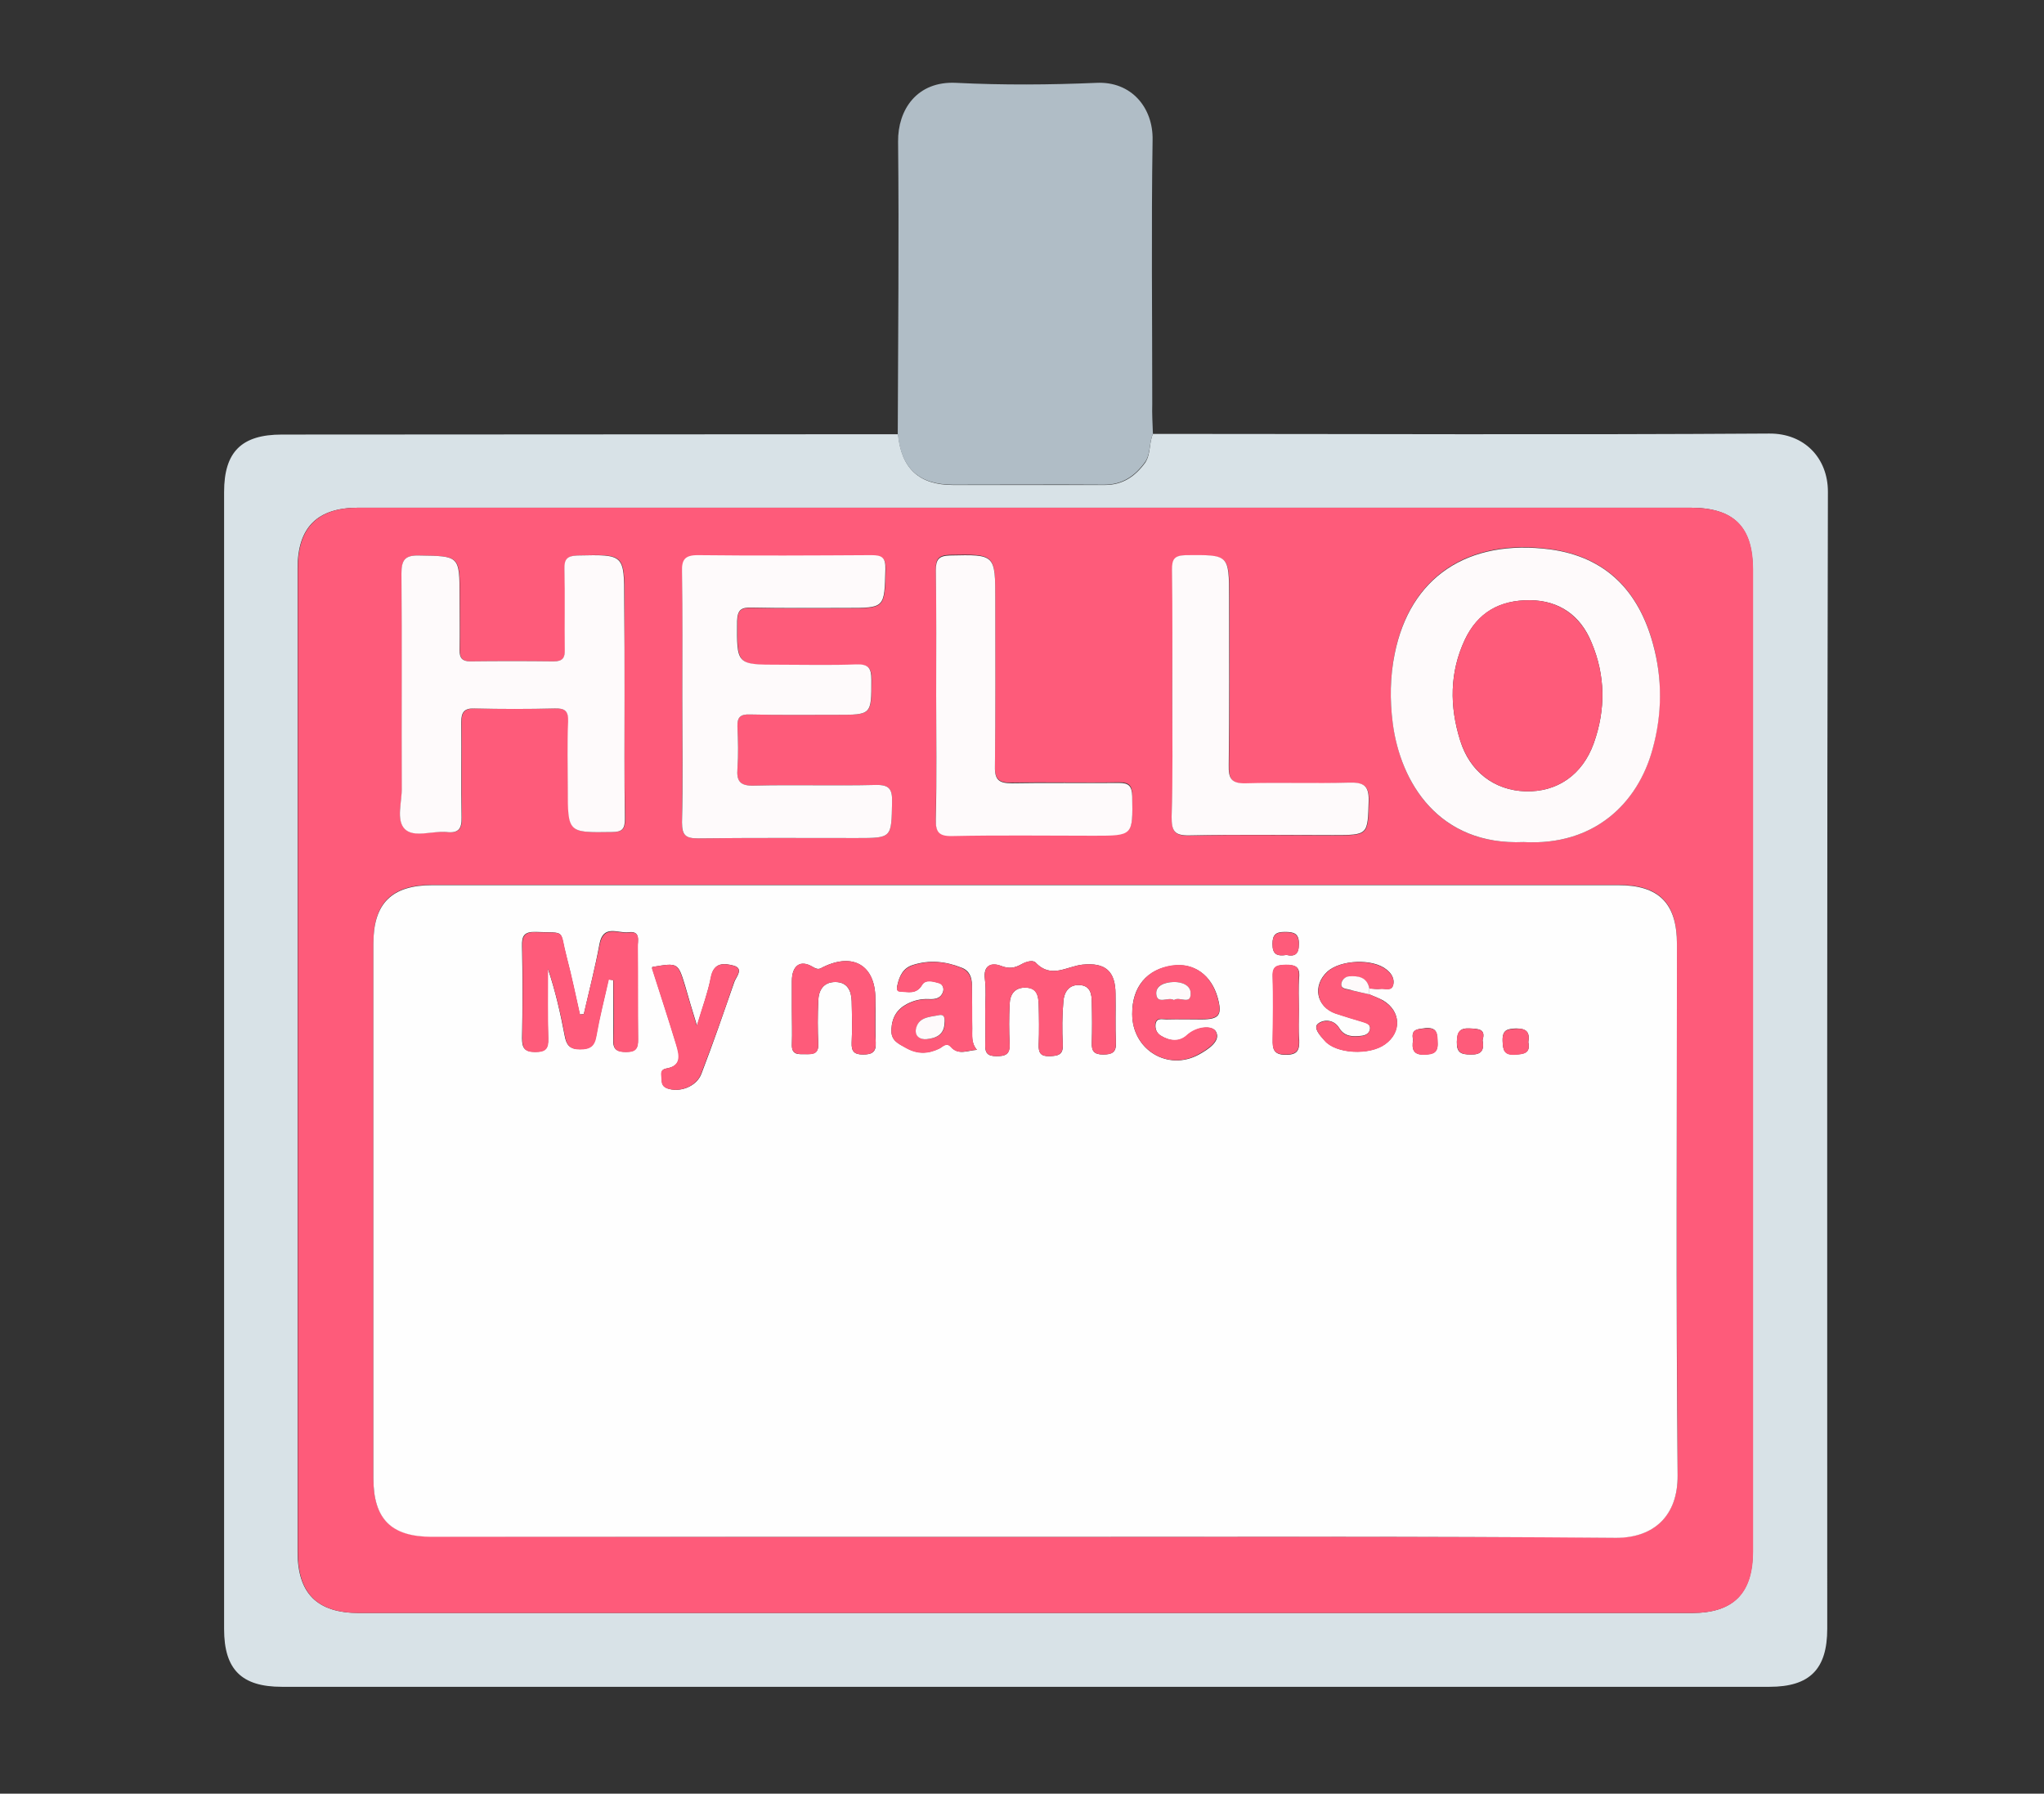 <?xml version="1.0" encoding="utf-8"?>
<!-- Generator: Adobe Illustrator 20.0.0, SVG Export Plug-In . SVG Version: 6.00 Build 0)  -->
<svg version="1.1" id="Layer_1" xmlns="http://www.w3.org/2000/svg" xmlns:xlink="http://www.w3.org/1999/xlink" x="0px" y="0px"
	 viewBox="0 0 612 537" style="enable-background:new 0 0 612 537;" xml:space="preserve">
<rect x="0" y="0" width="612" height="537" fill="#333333" stroke="none"/>
<style type="text/css">
	.st0{fill:#D8E2E7;}
	.st1{fill:#B0BDC6;}
	.st2{fill:#FE5B7A;}
	.st3{fill:#FEFEFE;}
	.st4{fill:#FEFAFB;}
</style>
<g>
	<path class="st0" d="M345.2,129.9c61.5,0,123,0.3,184.5-0.1c10.6-0.1,17.6,7.4,17.6,17.4c-0.3,113.5-0.2,227-0.2,340.4
		c0,12.1-5.2,17.4-17.3,17.4c-148.5,0-296.9,0-445.4,0c-12.1,0-17.3-5.2-17.3-17.3c0-113.5,0-227,0-340.4c0-12,5.2-17.2,17.3-17.2
		c61.5,0,123-0.1,184.5-0.1c1,10.3,6.3,15.2,16.5,15.2c15.1,0,30.3,0,45.4,0c5.4,0,9.1-2.6,12.1-6.7
		C344.6,135.9,344,132.6,345.2,129.9z M307.2,152c-66.7,0-133.3,0-200,0c-12.2,0-18.1,5.9-18.1,18.1c0,98.2,0,196.3,0,294.5
		c0,12.5,5.9,18.3,18.4,18.3c133,0,266,0,399,0c12.5,0,18.3-5.9,18.3-18.4c0-98,0-196,0-294c0-12.8-5.7-18.5-18.7-18.5
		C439.8,152,373.5,152,307.2,152z"/>
	<path class="st1" d="M345.2,129.9c-1.2,2.7-0.6,6-2.4,8.5c-3,4.1-6.7,6.7-12.1,6.7c-15.1-0.1-30.3,0-45.4,0
		c-10.2,0-15.5-4.9-16.5-15.2c0.1-29.2,0.4-58.3,0.1-87.5c-0.1-9.5,5.6-18.2,17.4-17.6c14,0.7,28,0.6,42,0
		c10.5-0.5,17,7.5,16.8,17.1c-0.4,26.3-0.1,52.7-0.1,79C344.9,123.9,345.1,126.9,345.2,129.9z"/>
	<path class="st2" d="M307.2,152c66.3,0,132.7,0,199,0c13,0,18.7,5.7,18.7,18.5c0,98,0,196,0,294c0,12.5-5.8,18.4-18.3,18.4
		c-133,0-266,0-399,0c-12.6,0-18.4-5.8-18.4-18.3c0-98.2,0-196.3,0-294.5c0-12.2,5.9-18.1,18.1-18.1C173.9,152,240.5,152,307.2,152z
		 M306.9,460.1c59,0,118-0.2,177,0.2c11.3,0.1,18.5-6.6,18.4-18.7c-0.4-53-0.2-106-0.2-159c0-12.3-5.3-17.7-17.6-17.7
		c-118.3,0-236.6,0-355,0c-12.3,0-17.7,5.4-17.7,17.5c0,53.3,0,106.7,0,160c0,12.3,5.3,17.6,17.6,17.6
		C188.6,460.1,247.8,460.1,306.9,460.1z M456.2,252.1c21.1,1.2,34.2-11.6,38.6-27.9c2.8-10.5,3-21.1,0.1-31.6
		c-4.3-15.7-14-25.9-30.6-28.2c-25-3.4-42.1,8.4-46.7,31.2c-1.4,6.9-1.5,13.8-0.6,20.8C419.3,234.4,430.8,253.2,456.2,252.1z
		 M204.3,208.7c0,12.5,0.1,25-0.1,37.5c-0.1,3.7,1,4.8,4.8,4.8c15.8-0.2,31.7-0.1,47.5-0.1c10.6,0,10.4,0,10.6-10.8
		c0.1-3.8-0.8-5.2-4.9-5.1c-12.2,0.3-24.3-0.1-36.5,0.2c-4.1,0.1-5.2-1.2-4.9-5.1c0.3-4.1,0.2-8.3,0-12.5c-0.1-2.8,0.8-3.8,3.7-3.7
		c8.7,0.2,17.3,0.1,26,0.1c10.6,0,10.4,0,10.5-10.4c0-3.4-0.8-4.7-4.4-4.6c-7.7,0.3-15.3,0.1-23,0.1c-13,0-12.9,0-12.8-13.1
		c0-3.5,1.3-4.1,4.4-4c9.5,0.2,19,0.1,28.5,0.1c11.3,0,11.2,0,11.5-11.5c0.1-3.5-1-4.2-4.2-4.2c-17.3,0.1-34.7,0.2-52,0
		c-3.9,0-4.7,1.4-4.7,5C204.4,183.7,204.3,196.2,204.3,208.7z M187,208.1c0-9.5,0-19,0-28.5c0-13.8,0-13.7-14-13.3
		c-3.1,0.1-4,1.1-3.9,4.1c0.2,8,0,16,0.1,24c0,2.5-0.6,3.6-3.3,3.6c-8.3-0.1-16.7-0.1-25,0c-2.4,0-3.2-0.9-3.2-3.3
		c0.1-5.3,0-10.7,0-16c0-12.4,0-12.2-12.2-12.4c-4.3-0.1-5.3,1.4-5.2,5.4c0.2,21.3,0,42.7,0.1,64c0,4.3-1.9,9.8,0.9,12.5
		c2.7,2.6,8.2,0.4,12.5,0.9c3.5,0.4,4.6-0.9,4.5-4.4c-0.2-9.5,0-19-0.1-28.5c0-3,0.9-4.1,4-4.1c8,0.2,16,0.2,24,0
		c3-0.1,4.1,0.8,4,3.9c-0.2,6.7-0.1,13.3-0.1,20c0,13.4,0,13.3,13.2,13.1c3.2,0,3.9-1,3.9-4C186.9,232.7,187,220.4,187,208.1z
		 M280.3,208.1c0,12.3,0.1,24.6-0.1,36.9c-0.1,3.8,0.8,5.2,4.9,5.1c14.1-0.3,28.3-0.1,42.4-0.1c11.8,0,11.7,0,11.5-11.8
		c0-3.1-0.9-4-4-4c-10.6,0.2-21.3-0.1-32,0.1c-3.8,0.1-5.2-0.9-5.1-5c0.2-16.6,0.1-33.3,0.1-49.9c0-13.6,0-13.5-13.6-13.3
		c-3.3,0.1-4.3,1.2-4.2,4.4C280.4,183.1,280.3,195.6,280.3,208.1z M351,208.1c0,12.2,0.2,24.3-0.1,36.5c-0.1,4.2,0.7,5.7,5.4,5.6
		c14.3-0.4,28.6-0.1,43-0.1c10.5,0,10.3,0,10.6-10.3c0.1-4.6-1.6-5.5-5.8-5.4c-10.3,0.3-20.7-0.1-31,0.2c-4.3,0.1-5.2-1.3-5.1-5.4
		c0.2-16.6,0.1-33.3,0.1-50c0-13.1,0-13-13-12.9c-3.4,0-4.1,1.2-4.1,4.4C351.1,183.1,351,195.6,351,208.1z"/>
	<path class="st3" d="M306.9,460.1c-59.2,0-118.3,0-177.5,0c-12.3,0-17.6-5.3-17.6-17.6c0-53.3,0-106.7,0-160
		c0-12.1,5.5-17.5,17.7-17.5c118.3,0,236.6,0,355,0c12.2,0,17.6,5.4,17.6,17.7c0,53-0.3,106,0.2,159c0.1,12.1-7.1,18.7-18.4,18.7
		C424.9,459.9,365.9,460.1,306.9,460.1z M410,297.7c0-0.6,0-1.2,0-1.8c1.2,0.1,2.3,0.3,3.5,0.1c1.3-0.1,3.3,0.8,3.7-1.4
		c0.3-1.7-0.6-3.2-2-4.3c-4.1-3.4-13.8-3-17.8,0.6c-4.5,4.2-3.3,10.5,2.5,12.5c2.7,0.9,5.4,1.7,8.1,2.5c1.1,0.3,2.4,0.7,2.2,2.2
		c-0.2,1.3-1.4,1.9-2.6,2c-2.5,0.3-5,0.3-6.6-2.3c-1.7-2.8-4.9-2.6-6.4-1.3c-1.5,1.2,0.7,3.6,2,5c3.4,4,13.4,4.5,18.1,1.1
		c5-3.6,4.8-9.9-0.6-13.1C412.8,298.8,411.4,298.3,410,297.7z M174.8,303.6c-0.4,0-0.8,0.1-1.2,0.1c-1.3-5.8-2.5-11.6-4-17.3
		c-2.2-8.4,0.1-7-9.2-7.4c-3.5-0.1-4.2,1.2-4.1,4.3c0.2,9.2,0.2,18.3,0,27.5c0,2.9,0.7,4.1,3.9,4.1c3.1,0,4-1,3.9-4
		c-0.2-7-0.1-14-0.1-21c2.3,6.7,3.8,13.5,5.1,20.3c0.5,2.6,1.4,3.9,4.5,3.9c3.1,0,4.3-1,4.9-4c1-5.7,2.5-11.3,3.7-16.9
		c0.5,0.1,0.9,0.2,1.4,0.2c0,6,0.1,11.9,0,17.9c-0.1,2.9,1.1,3.6,3.8,3.6c2.9,0,3.7-1,3.6-3.8c-0.1-9.2,0-18.3-0.1-27.5
		c0-1.9,1-5-2.7-4.5c-3.1,0.4-7.6-2.5-8.7,3.5C178.2,289.7,176.4,296.6,174.8,303.6z M295,302.7c0,3.3,0.1,6.7,0,10
		c-0.1,2.6,0.7,3.5,3.4,3.5c2.6,0,4-0.5,3.9-3.6c-0.2-4-0.2-8,0-12c0.1-3,1.6-5.1,5-4.9c3.2,0.1,3.6,2.5,3.7,5c0.1,4,0.2,8,0,12
		c-0.1,2.5,0.6,3.6,3.3,3.5c2.5-0.1,4.1-0.4,3.9-3.5c-0.2-4.3-0.2-8.7,0.2-13c0.2-2.5,1.5-4.9,4.7-4.8c3.4,0.1,3.8,2.7,3.8,5.3
		c0.1,4,0.1,8,0,12c-0.1,2.6,0.8,3.5,3.4,3.5c2.7,0,4-0.7,3.8-3.6c-0.2-4.8,0-9.7-0.1-14.5c0-6.9-3.1-9.5-9.9-8.8
		c-4.7,0.5-9.4,4.3-14-0.6c-0.8-0.9-2.9-0.3-4.3,0.5c-2,1.1-3.6,1.4-6,0.5c-2.9-1.1-5.5-0.3-4.9,4C295.3,296.4,295,299.6,295,302.7z
		 M195.3,289.5c0,0.2-0.1,0.3,0,0.5c2.4,7.6,4.9,15.1,7.2,22.7c1,3.1,1.8,6.4-3,7.2c-1.7,0.3-1.5,1.5-1.4,2.6
		c0.1,1.3-0.1,2.6,1.6,3.3c3.7,1.4,8.8-0.4,10.3-4.3c3.5-9.1,6.7-18.4,9.9-27.6c0.5-1.4,2.9-3.9-0.2-4.8c-2.7-0.7-5.9-1.2-6.8,3.4
		c-0.9,4.5-2.5,8.9-4.2,14.6c-1.5-4.9-2.6-8.5-3.6-12.1C203,288.2,203,288.2,195.3,289.5z M339,303.6c0,10.7,10.7,17.2,20,12.1
		c2.7-1.5,6.6-4,5.1-6.8c-1-2-5.8-1.6-8.7,1.1c-2.3,2.1-5.2,1.7-7.8,0.1c-1.2-0.7-1.8-2-1.6-3.5c0.3-2,2-1.4,3.2-1.4
		c3.5-0.1,7,0,10.5,0c5.4,0,6.3-1.3,4.9-6.5c-1.9-6.8-7.1-10.5-13.5-9.6C343.4,290.1,338.9,295.5,339,303.6z M292.5,314.3
		c-1.8-2.1-1.4-4.3-1.4-6.4c-0.1-4.3-0.1-8.7-0.1-13c0-2.3-0.7-4.3-3.1-5.2c-4.8-1.9-9.6-2.4-14.6-0.8c-2.9,0.9-4,3.3-4.6,6
		c-0.2,0.8-0.3,1.9,0.8,1.9c2.4,0.1,4.8,1,6.6-2c1-1.7,3.4-1,5.1-0.5c0.9,0.3,1.5,1.3,1.2,2.5c-0.7,2.2-2.5,2.4-4.4,2.3
		c-2.2-0.1-4.3,0.4-6.3,1.4c-3.1,1.6-4.6,4-4.8,7.6c-0.2,3.4,2,4.3,4.4,5.6c3.4,1.9,6.6,1.8,9.9,0.2c1.1-0.5,2.1-2,3.5-0.5
		C287,316,289.7,314.5,292.5,314.3z M237.1,302.2c0,3.5,0.1,7,0,10.5c-0.1,3.2,1.9,2.9,4,2.9c2.2,0,4,0,3.9-3c-0.2-4.3-0.2-8.7,0-13
		c0.1-3.1,1.5-5.6,5.1-5.6c3.6,0,4.8,2.6,4.9,5.7c0.1,4.2,0.2,8.3,0,12.5c-0.1,2.6,0.8,3.5,3.4,3.5c2.7,0,4-0.7,3.8-3.7
		c-0.2-4.3,0-8.7-0.1-13c0-9.9-6.6-13.9-15.6-9.5c-1.1,0.6-1.5,0.9-3.1,0c-3.8-2.3-6.3-0.4-6.3,4.2
		C237.1,296.6,237.1,299.4,237.1,302.2z M388.9,302.3c0-3.3-0.2-6.6,0.1-9.9c0.2-3.1-1.3-3.5-3.9-3.5c-2.4,0-4.1,0.2-4,3.4
		c0.2,6.3,0.1,12.6,0,18.9c-0.1,2.8,0.2,4.6,3.9,4.6c3.6,0,4.1-1.5,4-4.5C388.7,308.3,388.9,305.3,388.9,302.3z M443.9,311.4
		c1-3.3-1.1-3.4-3.8-3.5c-3.1-0.2-3.8,1.1-3.9,4c-0.1,3.2,1.2,3.8,4.1,3.8C443.4,315.8,444.5,314.6,443.9,311.4z M457.6,312
		c0.5-2.9-0.5-4.1-3.6-4.1c-2.7,0.1-4.2,0.4-4.1,3.7c0.1,2.7,0.4,4.3,3.7,4.1C456.3,315.6,458.3,315.3,457.6,312z M423.1,311.3
		c-0.4,2.6-0.1,4.6,3.4,4.4c2.6-0.1,4.1-0.5,3.9-3.6c-0.1-2.6,0-4.6-3.6-4.3C424.4,308.1,422.4,308.1,423.1,311.3z M385.2,285.9
		c2.3,0.5,3.7-0.1,3.7-3.2c0.1-3.3-1.5-3.7-4.2-3.7c-2.7,0-3.7,0.8-3.7,3.6C381,285.8,382.4,286.3,385.2,285.9z"/>
	<path class="st4" d="M456.2,252.1c-25.4,1.1-36.9-17.8-39.2-35.6c-0.9-7-0.8-14,0.6-20.8c4.6-22.8,21.7-34.5,46.7-31.2
		c16.6,2.3,26.3,12.5,30.6,28.2c2.9,10.5,2.8,21.1-0.1,31.6C490.4,240.5,477.3,253.3,456.2,252.1z M458.2,179.7
		c-9.3-0.1-15.8,3.8-19.6,11.8c-4.6,9.8-4.6,20-1.4,30.2c2.9,9.4,10.3,14.9,19.5,15.2c9.5,0.3,17.1-4.9,20.5-14.4
		c3.6-10.1,3.5-20.3-0.7-30.2C473.2,184.2,466.8,179.8,458.2,179.7z"/>
	<path class="st4" d="M204.3,208.7c0-12.5,0.1-25-0.1-37.5c-0.1-3.5,0.7-5,4.7-5c17.3,0.2,34.7,0.1,52,0c3.2,0,4.3,0.7,4.2,4.2
		C264.8,182,265,182,253.6,182c-9.5,0-19,0.1-28.5-0.1c-3.1-0.1-4.3,0.6-4.4,4c-0.1,13.1-0.3,13.1,12.8,13.1c7.7,0,15.3,0.2,23-0.1
		c3.6-0.1,4.4,1.2,4.4,4.6C260.9,214,261,214,250.5,214c-8.7,0-17.3,0.1-26-0.1c-2.9-0.1-3.8,0.9-3.7,3.7c0.2,4.2,0.3,8.3,0,12.5
		c-0.3,3.8,0.8,5.2,4.9,5.1c12.2-0.3,24.3,0.1,36.5-0.2c4.1-0.1,5,1.3,4.9,5.1c-0.2,10.8,0,10.8-10.6,10.8
		c-15.8,0-31.7-0.1-47.5,0.1c-3.8,0-4.8-1-4.8-4.8C204.5,233.7,204.3,221.2,204.3,208.7z"/>
	<path class="st4" d="M187,208.1c0,12.3-0.1,24.7,0.1,37c0,3-0.7,4-3.9,4C170,249.3,170,249.4,170,236c0-6.7-0.2-13.3,0.1-20
		c0.1-3.1-0.9-4-4-3.9c-8,0.2-16,0.2-24,0c-3.1-0.1-4,1.1-4,4.1c0.1,9.5-0.1,19,0.1,28.5c0.1,3.5-1,4.8-4.5,4.4
		c-4.3-0.4-9.8,1.8-12.5-0.9c-2.7-2.7-0.8-8.2-0.9-12.5c-0.1-21.3,0.1-42.7-0.1-64c0-4,1-5.5,5.2-5.4c12.2,0.2,12.2,0,12.2,12.4
		c0,5.3,0.1,10.7,0,16c0,2.3,0.8,3.3,3.2,3.3c8.3-0.1,16.7-0.1,25,0c2.7,0,3.4-1.1,3.3-3.6c-0.1-8,0.1-16-0.1-24
		c-0.1-3,0.8-4,3.9-4.1c14-0.3,14-0.4,14,13.3C187,189.1,187,198.6,187,208.1z"/>
	<path class="st4" d="M280.3,208.1c0-12.5,0.1-25-0.1-37.4c0-3.2,0.9-4.3,4.2-4.4c13.6-0.3,13.6-0.4,13.6,13.3
		c0,16.6,0.1,33.3-0.1,49.9c-0.1,4.1,1.3,5,5.1,5c10.6-0.2,21.3,0,32-0.1c3,0,3.9,0.9,4,4c0.2,11.8,0.3,11.8-11.5,11.8
		c-14.1,0-28.3-0.2-42.4,0.1c-4.1,0.1-5-1.3-4.9-5.1C280.5,232.7,280.3,220.4,280.3,208.1z"/>
	<path class="st4" d="M351,208.1c0-12.5,0.1-25-0.1-37.5c0-3.1,0.6-4.3,4.1-4.4c13-0.1,13-0.3,13,12.9c0,16.7,0.1,33.3-0.1,50
		c-0.1,4,0.8,5.5,5.1,5.4c10.3-0.3,20.7,0.1,31-0.2c4.2-0.1,5.9,0.8,5.8,5.4c-0.3,10.3-0.1,10.3-10.6,10.3c-14.3,0-28.6-0.2-43,0.1
		c-4.7,0.1-5.4-1.4-5.4-5.6C351.2,232.4,351,220.2,351,208.1z"/>
	<path class="st2" d="M174.8,303.6c1.6-7,3.4-13.9,4.8-20.9c1.2-6,5.6-3,8.7-3.5c3.7-0.5,2.6,2.6,2.7,4.5c0.1,9.2,0,18.3,0.1,27.5
		c0,2.8-0.7,3.8-3.6,3.8c-2.7,0-3.9-0.7-3.8-3.6c0.2-6,0-11.9,0-17.9c-0.5-0.1-0.9-0.2-1.4-0.2c-1.3,5.6-2.7,11.2-3.7,16.9
		c-0.5,3-1.8,4-4.9,4c-3.1,0-4-1.3-4.5-3.9c-1.3-6.8-2.9-13.6-5.1-20.3c0,7-0.1,14,0.1,21c0.1,3-0.8,4-3.9,4c-3.2,0-3.9-1.2-3.9-4.1
		c0.1-9.2,0.2-18.3,0-27.5c-0.1-3.1,0.7-4.5,4.1-4.3c9.3,0.3,7-1,9.2,7.4c1.5,5.7,2.7,11.5,4,17.3
		C174,303.7,174.4,303.6,174.8,303.6z"/>
	<path class="st2" d="M295,302.7c0-3.2,0.3-6.4-0.1-9.5c-0.5-4.4,2.1-5.2,4.9-4c2.4,0.9,4.1,0.6,6-0.5c1.3-0.8,3.4-1.4,4.3-0.5
		c4.6,4.9,9.4,1.1,14,0.6c6.8-0.7,9.9,1.9,9.9,8.8c0,4.8-0.1,9.7,0.1,14.5c0.1,3-1.1,3.6-3.8,3.6c-2.6,0-3.5-0.9-3.4-3.5
		c0.2-4,0.1-8,0-12c0-2.6-0.4-5.2-3.8-5.3c-3.2-0.1-4.5,2.3-4.7,4.8c-0.4,4.3-0.4,8.7-0.2,13c0.1,3.1-1.4,3.4-3.9,3.5
		c-2.7,0.1-3.4-1-3.3-3.5c0.1-4,0.1-8,0-12c-0.1-2.4-0.5-4.8-3.7-5c-3.4-0.2-4.9,1.9-5,4.9c-0.2,4-0.2,8,0,12c0.2,3-1.2,3.6-3.9,3.6
		c-2.6,0-3.5-0.9-3.4-3.5C295.1,309.4,295,306.1,295,302.7z"/>
	<path class="st2" d="M195.3,289.5c7.7-1.3,7.6-1.3,9.7,5.5c1.1,3.6,2.1,7.2,3.6,12.1c1.7-5.7,3.4-10.1,4.2-14.6
		c0.9-4.5,4.1-4.1,6.8-3.4c3.2,0.9,0.7,3.4,0.2,4.8c-3.1,9.3-6.4,18.5-9.9,27.6c-1.5,3.9-6.6,5.7-10.3,4.3c-1.7-0.7-1.5-2-1.6-3.3
		c-0.1-1.1-0.3-2.3,1.4-2.6c4.8-0.8,3.9-4.1,3-7.2c-2.3-7.6-4.8-15.2-7.2-22.7C195.2,289.9,195.3,289.7,195.3,289.5z"/>
	<path class="st2" d="M339,303.6c0-8.1,4.4-13.5,12-14.6c6.4-0.9,11.6,2.8,13.5,9.6c1.5,5.2,0.5,6.5-4.9,6.5c-3.5,0-7,0-10.5,0
		c-1.2,0-2.9-0.6-3.2,1.4c-0.2,1.4,0.4,2.7,1.6,3.5c2.6,1.6,5.5,2,7.8-0.1c2.9-2.7,7.7-3.1,8.7-1.1c1.5,2.8-2.4,5.3-5.1,6.8
		C349.7,320.8,339,314.2,339,303.6z M351.5,299.4c1.6-1.2,4.9,1.6,5-1.9c0.1-2.5-2.6-3.6-5.2-3.5c-2.5,0.1-5.3,0.9-5.1,3.6
		C346.5,300.9,349.8,298.3,351.5,299.4z"/>
	<path class="st2" d="M292.5,314.3c-2.9,0.1-5.6,1.7-7.8-0.8c-1.3-1.5-2.4-0.1-3.5,0.5c-3.4,1.6-6.5,1.7-9.9-0.2
		c-2.4-1.4-4.6-2.2-4.4-5.6c0.2-3.6,1.7-6,4.8-7.6c1.9-1,4-1.5,6.3-1.4c1.9,0.1,3.7-0.1,4.4-2.3c0.3-1.1-0.2-2.2-1.2-2.5
		c-1.7-0.5-4.1-1.2-5.1,0.5c-1.7,2.9-4.2,2.1-6.6,2c-1.2,0-1-1.1-0.8-1.9c0.6-2.7,1.7-5,4.6-6c5-1.6,9.8-1.2,14.6,0.8
		c2.3,1,3,2.9,3.1,5.2c0.1,4.3,0.1,8.7,0.1,13C291.2,310.1,290.8,312.3,292.5,314.3z M280.7,304c-2.7,0.5-5.9,0.6-6.4,4.3
		c-0.3,2.1,1.4,3,3.3,2.8c2.9-0.3,5.2-1.4,5.3-4.8C282.9,304.8,282.9,303.4,280.7,304z"/>
	<path class="st2" d="M237.1,302.2c0-2.8,0-5.7,0-8.5c0-4.6,2.5-6.6,6.3-4.2c1.6,1,1.9,0.6,3.1,0c9.1-4.4,15.6-0.4,15.6,9.5
		c0,4.3-0.2,8.7,0.1,13c0.1,3-1.1,3.7-3.8,3.7c-2.6,0-3.5-0.9-3.4-3.5c0.2-4.2,0.1-8.3,0-12.5c-0.1-3.1-1.2-5.7-4.9-5.7
		c-3.6,0-5,2.5-5.1,5.6c-0.2,4.3-0.2,8.7,0,13c0.1,3.1-1.7,3.1-3.9,3c-2.1,0-4.1,0.2-4-2.9C237.3,309.2,237.1,305.7,237.1,302.2z"/>
	<path class="st2" d="M410,297.7c1.4,0.6,2.8,1.1,4.1,1.9c5.4,3.2,5.7,9.5,0.6,13.1c-4.7,3.4-14.8,2.8-18.1-1.1
		c-1.2-1.4-3.4-3.8-2-5c1.6-1.3,4.8-1.5,6.4,1.3c1.5,2.6,4.1,2.6,6.6,2.3c1.2-0.1,2.3-0.7,2.6-2c0.3-1.5-1.1-1.8-2.2-2.2
		c-2.7-0.8-5.4-1.6-8.1-2.5c-5.7-2-6.9-8.3-2.5-12.5c3.9-3.7,13.6-4,17.8-0.6c1.4,1.1,2.3,2.6,2,4.3c-0.4,2.2-2.3,1.3-3.7,1.4
		c-1.1,0.1-2.3-0.1-3.5-0.1c-0.7-3.4-3.3-3.8-6.1-3.6c-1.2,0.1-2.3,0.9-2.3,2.3c-0.1,1.3,1.2,1.4,2.1,1.6
		C405.8,296.8,407.9,297.2,410,297.7z"/>
	<path class="st2" d="M388.9,302.3c0,3-0.1,6,0,8.9c0.2,3-0.4,4.5-4,4.5c-3.7,0-3.9-1.8-3.9-4.6c0.1-6.3,0.2-12.6,0-18.9
		c-0.1-3.2,1.5-3.3,4-3.4c2.6,0,4.1,0.4,3.9,3.5C388.7,295.7,388.9,299,388.9,302.3z"/>
	<path class="st2" d="M443.9,311.4c0.6,3.2-0.5,4.4-3.6,4.3c-2.9,0-4.1-0.7-4.1-3.8c0-2.9,0.7-4.1,3.9-4
		C442.8,308.1,444.9,308.1,443.9,311.4z"/>
	<path class="st2" d="M457.6,312c0.7,3.4-1.3,3.6-4,3.8c-3.3,0.2-3.6-1.4-3.7-4.1c-0.1-3.3,1.3-3.6,4.1-3.7
		C457.1,307.8,458.1,309.1,457.6,312z"/>
	<path class="st2" d="M423.1,311.3c-0.7-3.3,1.3-3.2,3.8-3.4c3.6-0.3,3.5,1.7,3.6,4.3c0.1,3-1.3,3.5-3.9,3.6
		C422.9,315.9,422.7,314,423.1,311.3z"/>
	<path class="st2" d="M385.2,285.9c-2.8,0.4-4.2-0.1-4.2-3.2c0-2.8,1-3.6,3.7-3.6c2.7,0,4.2,0.4,4.2,3.7
		C388.9,285.9,387.5,286.4,385.2,285.9z"/>
	<path class="st4" d="M410,297.7c-2.1-0.5-4.2-0.9-6.3-1.5c-0.9-0.2-2.2-0.3-2.1-1.6c0.1-1.3,1.2-2.2,2.3-2.3
		c2.8-0.2,5.4,0.2,6.1,3.6C410,296.5,410,297.1,410,297.7z"/>
	<path class="st2" d="M458.2,179.7c8.5,0.1,14.9,4.5,18.3,12.6c4.2,9.9,4.3,20.1,0.7,30.2c-3.4,9.5-11,14.7-20.5,14.4
		c-9.2-0.3-16.5-5.8-19.5-15.2c-3.2-10.2-3.2-20.4,1.4-30.2C442.4,183.4,448.9,179.6,458.2,179.7z"/>
	<path class="st4" d="M351.5,299.4c-1.7-1.1-5,1.5-5.3-1.8c-0.2-2.6,2.6-3.5,5.1-3.6c2.6-0.1,5.3,1,5.2,3.5
		C356.5,301,353.1,298.2,351.5,299.4z"/>
	<path class="st4" d="M280.7,304c2.2-0.6,2.2,0.8,2.1,2.3c-0.1,3.4-2.4,4.5-5.3,4.8c-1.9,0.2-3.5-0.7-3.3-2.8
		C274.8,304.6,278,304.5,280.7,304z"/>
</g>
</svg>
